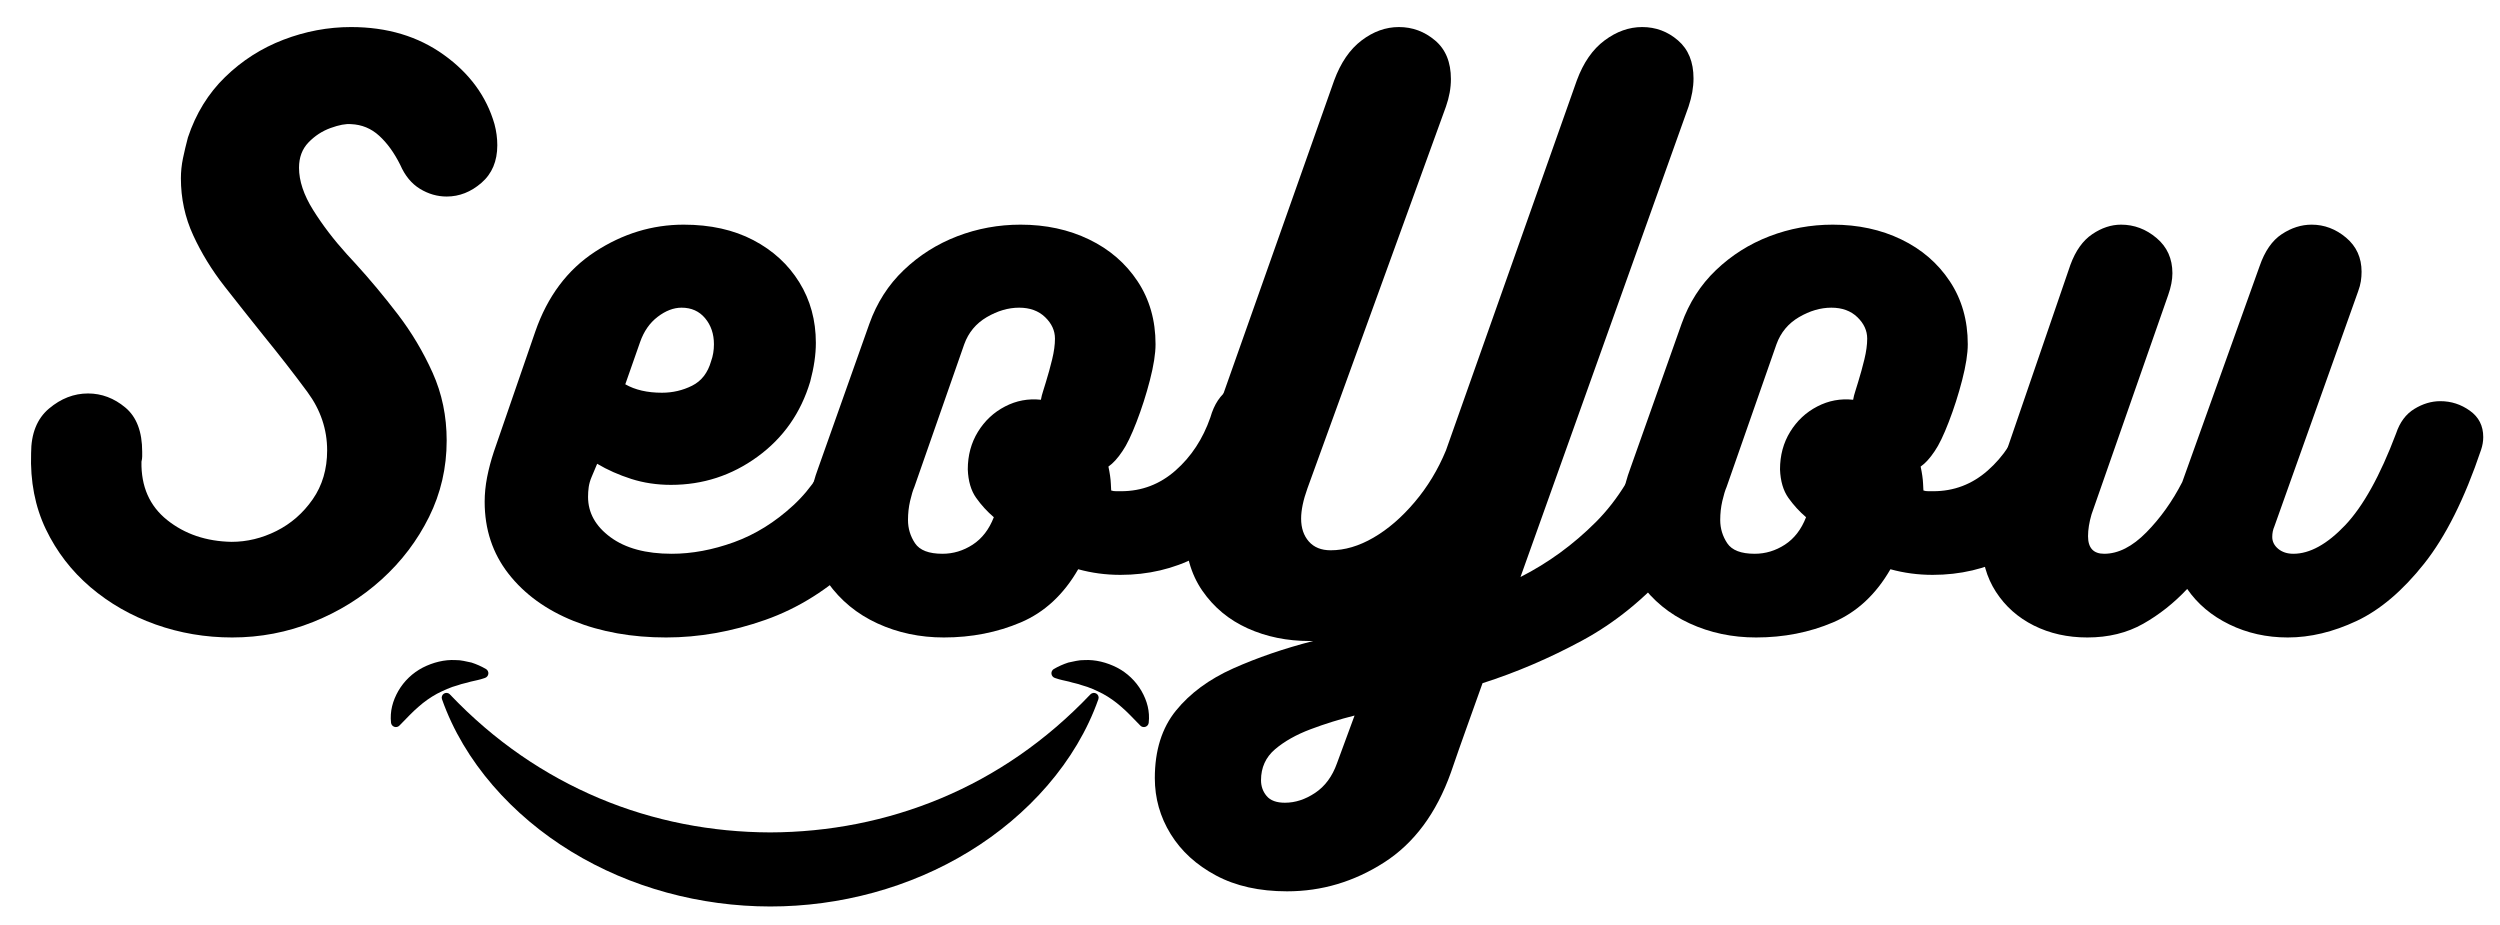 <svg xmlns="http://www.w3.org/2000/svg" xmlns:xlink="http://www.w3.org/1999/xlink" width="1000" zoomAndPan="magnify" viewBox="0 0 750 277.5" height="370" preserveAspectRatio="xMidYMid meet" version="1.0"><defs><g/><clipPath id="cb68bdfd0f"><path d="M 132 207 L 330 207 L 330 271.953 L 132 271.953 Z M 132 207 " clip-rule="nonzero"/></clipPath></defs><g clip-path="url(#cb68bdfd0f)"><path fill="#000000" d="M 327.117 208.316 C 313.832 222.297 298.703 232.617 282.324 239.477 C 265.949 246.332 248.551 249.672 231.051 249.723 C 213.551 249.672 196.117 246.352 179.77 239.477 C 163.426 232.598 148.258 222.309 134.977 208.328 L 134.977 208.312 C 134.746 208.07 134.461 207.926 134.129 207.883 C 133.793 207.836 133.484 207.902 133.195 208.074 C 132.91 208.25 132.707 208.496 132.598 208.812 C 132.484 209.129 132.484 209.441 132.594 209.758 C 139.207 228.551 153.727 244.699 171.387 255.469 C 189.105 266.32 210.141 271.93 231.051 271.945 C 251.965 271.961 272.996 266.32 290.719 255.469 C 308.375 244.691 322.895 228.555 329.512 209.758 C 329.621 209.441 329.621 209.125 329.508 208.809 C 329.398 208.496 329.195 208.25 328.906 208.074 C 328.621 207.898 328.309 207.836 327.973 207.883 C 327.641 207.926 327.359 208.07 327.125 208.316 Z M 327.117 208.316 " fill-opacity="1" fill-rule="nonzero"/></g><path fill="#000000" d="M 141.195 204.496 C 142.508 204.176 143.863 203.961 145.324 203.438 L 145.527 203.367 C 145.801 203.27 146.023 203.109 146.199 202.883 C 146.379 202.656 146.48 202.402 146.508 202.117 C 146.535 201.832 146.484 201.559 146.352 201.305 C 146.223 201.047 146.035 200.848 145.785 200.699 C 144.406 199.902 142.961 199.258 141.445 198.766 C 139.895 198.477 138.312 197.98 136.66 198.027 C 133.363 197.836 129.914 198.711 126.832 200.277 C 125.297 201.078 123.902 202.074 122.652 203.27 C 121.402 204.465 120.348 205.809 119.484 207.305 C 117.816 210.227 116.934 213.414 117.309 216.824 C 117.34 217.105 117.445 217.355 117.621 217.574 C 117.797 217.793 118.02 217.949 118.285 218.043 C 118.551 218.133 118.824 218.148 119.098 218.086 C 119.375 218.023 119.609 217.891 119.809 217.691 L 120.016 217.48 C 121.992 215.48 123.762 213.547 125.57 212.016 C 127.266 210.512 129.109 209.215 131.094 208.125 C 133.039 207.137 135.082 206.164 137.469 205.535 C 138.633 205.086 139.91 204.914 141.195 204.496 Z M 141.195 204.496 " fill-opacity="1" fill-rule="nonzero"/><path fill="#000000" d="M 342.453 207.305 C 341.59 205.809 340.535 204.465 339.285 203.27 C 338.035 202.074 336.645 201.078 335.105 200.277 C 332.027 198.711 328.574 197.836 325.281 198.027 C 323.629 197.98 322.043 198.477 320.492 198.766 C 318.977 199.258 317.531 199.902 316.152 200.699 C 315.906 200.848 315.715 201.047 315.586 201.305 C 315.457 201.559 315.406 201.832 315.434 202.117 C 315.461 202.402 315.562 202.656 315.742 202.883 C 315.918 203.109 316.141 203.27 316.414 203.367 L 316.613 203.438 C 318.074 203.961 319.434 204.176 320.742 204.496 C 322.027 204.914 323.309 205.086 324.457 205.535 C 326.844 206.164 328.875 207.137 330.832 208.125 C 332.82 209.215 334.66 210.512 336.355 212.016 C 338.172 213.547 339.941 215.48 341.91 217.48 L 342.113 217.691 C 342.312 217.891 342.551 218.023 342.824 218.086 C 343.102 218.148 343.371 218.133 343.641 218.043 C 343.906 217.949 344.129 217.793 344.305 217.574 C 344.48 217.355 344.582 217.105 344.613 216.824 C 345.004 213.418 344.125 210.227 342.453 207.305 Z M 342.453 207.305 " fill-opacity="1" fill-rule="nonzero"/><g fill="#000000" fill-opacity="1"><g transform="translate(0.674, 191.241)"><g><path d="M 104.641 -183.125 C 115.473 -183.125 124.754 -180.344 132.484 -174.781 C 140.223 -169.227 145.285 -162.301 147.672 -154 C 148.234 -151.895 148.516 -149.785 148.516 -147.672 C 148.516 -142.891 146.93 -139.129 143.766 -136.391 C 140.609 -133.648 137.129 -132.281 133.328 -132.281 C 130.516 -132.281 127.844 -133.051 125.312 -134.594 C 122.781 -136.145 120.812 -138.535 119.406 -141.766 C 117.582 -145.422 115.473 -148.336 113.078 -150.516 C 110.691 -152.703 107.879 -153.863 104.641 -154 C 103.086 -154.145 101.047 -153.758 98.516 -152.844 C 95.984 -151.926 93.77 -150.484 91.875 -148.516 C 89.977 -146.547 89.031 -144.016 89.031 -140.922 C 89.031 -136.984 90.438 -132.766 93.25 -128.266 C 96.062 -123.766 99.438 -119.336 103.375 -114.984 L 105.906 -112.234 C 110.27 -107.453 114.523 -102.352 118.672 -96.938 C 122.816 -91.52 126.297 -85.68 129.109 -79.422 C 131.922 -73.172 133.328 -66.391 133.328 -59.078 C 133.328 -50.91 131.566 -43.273 128.047 -36.172 C 124.535 -29.078 119.789 -22.82 113.812 -17.406 C 107.832 -11.988 100.973 -7.734 93.234 -4.641 C 85.504 -1.547 77.422 0 68.984 0 C 60.973 0 53.305 -1.301 45.984 -3.906 C 38.672 -6.508 32.164 -10.234 26.469 -15.078 C 20.781 -19.93 16.316 -25.734 13.078 -32.484 C 9.848 -39.234 8.375 -46.832 8.656 -55.281 C 8.656 -61.188 10.445 -65.648 14.031 -68.672 C 17.613 -71.691 21.516 -73.203 25.734 -73.203 C 29.816 -73.203 33.547 -71.797 36.922 -68.984 C 40.297 -66.172 41.984 -61.742 41.984 -55.703 C 41.984 -55.273 41.984 -54.816 41.984 -54.328 C 41.984 -53.836 41.91 -53.305 41.766 -52.734 C 41.629 -45.285 44.195 -39.453 49.469 -35.234 C 54.75 -31.016 61.188 -28.832 68.781 -28.688 C 73.414 -28.688 77.91 -29.773 82.266 -31.953 C 86.629 -34.141 90.254 -37.305 93.141 -41.453 C 96.023 -45.598 97.469 -50.488 97.469 -56.125 C 97.469 -62.445 95.5 -68.281 91.562 -73.625 C 87.625 -78.969 83.191 -84.664 78.266 -90.719 C 74.328 -95.633 70.457 -100.52 66.656 -105.375 C 62.863 -110.227 59.738 -115.328 57.281 -120.672 C 54.82 -126.016 53.594 -131.711 53.594 -137.766 C 53.594 -139.734 53.801 -141.734 54.219 -143.766 C 54.645 -145.805 55.141 -147.883 55.703 -150 C 58.086 -157.176 61.812 -163.223 66.875 -168.141 C 71.938 -173.066 77.77 -176.797 84.375 -179.328 C 90.988 -181.859 97.742 -183.125 104.641 -183.125 Z M 104.641 -183.125 "/></g></g></g><g fill="#000000" fill-opacity="1"><g transform="translate(144.133, 191.241)"><g><path d="M 106.75 -59.5 C 107.738 -62.727 109.602 -65.148 112.344 -66.766 C 115.082 -68.391 117.93 -69.203 120.891 -69.203 C 124.117 -69.203 126.961 -68.32 129.422 -66.562 C 131.891 -64.801 133.125 -62.305 133.125 -59.078 C 133.125 -57.672 132.844 -56.191 132.281 -54.641 C 127.633 -41.273 121.16 -30.582 112.859 -22.562 C 104.566 -14.551 95.426 -8.785 85.438 -5.266 C 75.457 -1.754 65.547 0 55.703 0 C 45.43 0 36.18 -1.648 27.953 -4.953 C 19.723 -8.266 13.219 -12.977 8.438 -19.094 C 3.656 -25.207 1.266 -32.414 1.266 -40.719 C 1.266 -43.102 1.508 -45.562 2 -48.094 C 2.5 -50.625 3.172 -53.16 4.016 -55.703 L 16.453 -91.766 C 20.109 -102.316 26.082 -110.301 34.375 -115.719 C 42.676 -121.133 51.539 -123.844 60.969 -123.844 C 68.988 -123.844 75.953 -122.297 81.859 -119.203 C 87.766 -116.109 92.367 -111.883 95.672 -106.531 C 98.973 -101.188 100.625 -95.141 100.625 -88.391 C 100.625 -84.879 100.062 -81.016 98.938 -76.797 C 96.125 -67.367 90.848 -59.844 83.109 -54.219 C 75.379 -48.594 66.734 -45.781 57.172 -45.781 C 52.953 -45.781 48.977 -46.375 45.25 -47.562 C 41.52 -48.758 38.109 -50.273 35.016 -52.109 L 33.328 -48.094 C 32.91 -47.113 32.629 -46.129 32.484 -45.141 C 32.348 -44.16 32.281 -43.176 32.281 -42.188 C 32.281 -37.406 34.531 -33.363 39.031 -30.062 C 43.531 -26.758 49.648 -25.109 57.391 -25.109 C 63.43 -25.109 69.648 -26.266 76.047 -28.578 C 82.453 -30.898 88.395 -34.594 93.875 -39.656 C 99.363 -44.719 103.656 -51.332 106.75 -59.5 Z M 60.344 -98.938 C 57.945 -98.938 55.551 -98.02 53.156 -96.188 C 50.77 -94.363 49.016 -91.836 47.891 -88.609 L 43.453 -75.953 C 46.41 -74.266 50.07 -73.422 54.438 -73.422 C 57.664 -73.422 60.688 -74.125 63.5 -75.531 C 66.312 -76.938 68.211 -79.395 69.203 -82.906 C 69.766 -84.457 70.047 -86.145 70.047 -87.969 C 70.047 -91.062 69.164 -93.66 67.406 -95.766 C 65.645 -97.879 63.289 -98.938 60.344 -98.938 Z M 60.344 -98.938 "/></g></g></g><g fill="#000000" fill-opacity="1"><g transform="translate(244.132, 191.241)"><g><path d="M 89.234 -44.094 C 89.66 -43.945 90.156 -43.875 90.719 -43.875 C 91.281 -43.875 91.77 -43.875 92.188 -43.875 C 98.375 -43.875 103.82 -45.945 108.531 -50.094 C 113.25 -54.25 116.734 -59.562 118.984 -66.031 C 120.109 -69.969 122.004 -72.816 124.672 -74.578 C 127.348 -76.336 130.094 -77.219 132.906 -77.219 C 136 -77.219 138.738 -76.16 141.125 -74.047 C 143.52 -71.941 144.719 -68.922 144.719 -64.984 C 144.719 -63.297 144.367 -61.188 143.672 -58.656 C 141.273 -51.332 137.613 -44.645 132.688 -38.594 C 127.77 -32.551 121.828 -27.738 114.859 -24.156 C 107.898 -20.57 100.273 -18.781 91.984 -18.781 C 87.617 -18.781 83.398 -19.344 79.328 -20.469 C 74.961 -12.875 69.227 -7.562 62.125 -4.531 C 55.02 -1.508 47.32 0 39.031 0 C 31.852 0 25.207 -1.406 19.094 -4.219 C 12.977 -7.031 8.02 -11.109 4.219 -16.453 C 0.414 -21.797 -1.484 -28.125 -1.484 -35.438 C -1.484 -37.832 -1.27 -40.297 -0.844 -42.828 C -0.426 -45.359 0.273 -47.957 1.266 -50.625 L 16.672 -94.094 C 18.922 -100.414 22.363 -105.789 27 -110.219 C 31.645 -114.656 36.988 -118.035 43.031 -120.359 C 49.082 -122.68 55.414 -123.844 62.031 -123.844 C 69.625 -123.844 76.477 -122.363 82.594 -119.406 C 88.707 -116.457 93.555 -112.273 97.141 -106.859 C 100.734 -101.441 102.531 -95.145 102.531 -87.969 C 102.531 -85.156 101.969 -81.566 100.844 -77.203 C 99.719 -72.848 98.379 -68.664 96.828 -64.656 C 95.285 -60.656 93.879 -57.738 92.609 -55.906 C 91.203 -53.789 89.797 -52.242 88.391 -51.266 C 88.816 -49.297 89.062 -47.57 89.125 -46.094 C 89.195 -44.613 89.234 -43.945 89.234 -44.094 Z M 69.625 -76.578 C 70.32 -78.828 70.953 -81.113 71.516 -83.438 C 72.078 -85.758 72.359 -87.832 72.359 -89.656 C 72.359 -92.051 71.375 -94.195 69.406 -96.094 C 67.438 -97.988 64.836 -98.938 61.609 -98.938 C 58.367 -98.938 55.129 -97.988 51.891 -96.094 C 48.66 -94.195 46.41 -91.488 45.141 -87.969 L 30.172 -45.141 C 29.742 -44.16 29.316 -42.754 28.891 -40.922 C 28.473 -39.098 28.266 -37.203 28.266 -35.234 C 28.266 -32.703 28.969 -30.379 30.375 -28.266 C 31.781 -26.16 34.523 -25.109 38.609 -25.109 C 41.836 -25.109 44.859 -26.02 47.672 -27.844 C 50.484 -29.676 52.598 -32.422 54.016 -36.078 C 52.035 -37.766 50.27 -39.695 48.719 -41.875 C 47.176 -44.051 46.336 -46.898 46.203 -50.422 C 46.203 -54.641 47.219 -58.398 49.25 -61.703 C 51.289 -65.016 54 -67.547 57.375 -69.297 C 60.758 -71.055 64.348 -71.727 68.141 -71.312 C 68.285 -72.156 68.5 -73 68.781 -73.844 C 69.062 -74.688 69.344 -75.598 69.625 -76.578 Z M 69.625 -76.578 "/></g></g></g><g fill="#000000" fill-opacity="1"><g transform="translate(354.258, 191.241)"><g><path d="M 37.969 -44.719 C 36.707 -41.207 36.078 -38.188 36.078 -35.656 C 36.078 -32.844 36.848 -30.555 38.391 -28.797 C 39.941 -27.035 42.125 -26.156 44.938 -26.156 C 49.156 -26.156 53.441 -27.422 57.797 -29.953 C 62.16 -32.484 66.273 -36.035 70.141 -40.609 C 74.016 -45.18 77.145 -50.352 79.531 -56.125 L 118.781 -167.094 C 120.75 -172.438 123.523 -176.441 127.109 -179.109 C 130.691 -181.785 134.453 -183.125 138.391 -183.125 C 142.473 -183.125 146.062 -181.785 149.156 -179.109 C 152.25 -176.441 153.797 -172.645 153.797 -167.719 C 153.797 -165.051 153.301 -162.238 152.312 -159.281 L 101.891 -18.141 C 110.191 -22.359 117.719 -27.844 124.469 -34.594 C 131.219 -41.344 136.562 -50.133 140.5 -60.969 C 142.051 -65.051 144.195 -68.039 146.938 -69.938 C 149.676 -71.832 152.453 -72.781 155.266 -72.781 C 158.367 -72.781 161.113 -71.797 163.5 -69.828 C 165.895 -67.859 167.094 -65.117 167.094 -61.609 C 167.094 -59.922 166.812 -58.234 166.25 -56.547 C 161.469 -41.773 155.066 -29.816 147.047 -20.672 C 139.023 -11.535 130.129 -4.332 120.359 0.938 C 110.586 6.219 100.633 10.477 90.5 13.719 C 88.957 18.07 87.375 22.5 85.75 27 C 84.133 31.5 82.555 36 81.016 40.5 C 76.648 52.738 69.969 61.738 60.969 67.5 C 51.969 73.27 42.266 76.156 31.859 76.156 C 23.555 76.156 16.453 74.57 10.547 71.406 C 4.641 68.25 0.102 64.102 -3.062 58.969 C -6.227 53.832 -7.812 48.238 -7.812 42.188 C -7.812 33.895 -5.695 27.145 -1.469 21.938 C 2.75 16.738 8.477 12.52 15.719 9.281 C 22.957 6.051 30.938 3.312 39.656 1.062 L 38.609 1.062 C 31.859 1.062 25.672 -0.203 20.047 -2.734 C 14.422 -5.273 9.883 -9.039 6.438 -14.031 C 2.988 -19.02 1.266 -25.172 1.266 -32.484 C 1.266 -35.16 1.508 -37.906 2 -40.719 C 2.5 -43.531 3.312 -46.484 4.438 -49.578 L 45.984 -167.094 C 47.953 -172.438 50.695 -176.441 54.219 -179.109 C 57.738 -181.785 61.469 -183.125 65.406 -183.125 C 69.477 -183.125 73.098 -181.785 76.266 -179.109 C 79.43 -176.441 81.016 -172.578 81.016 -167.516 C 81.016 -164.836 80.52 -162.094 79.531 -159.281 Z M 52.109 23.422 C 47.609 24.547 43.211 25.914 38.922 27.531 C 34.629 29.145 31.078 31.145 28.266 33.531 C 25.453 35.926 24.047 39.023 24.047 42.828 C 24.047 44.648 24.609 46.227 25.734 47.562 C 26.859 48.906 28.688 49.578 31.219 49.578 C 34.312 49.578 37.332 48.594 40.281 46.625 C 43.238 44.656 45.422 41.703 46.828 37.766 Z M 52.109 23.422 "/></g></g></g><g fill="#000000" fill-opacity="1"><g transform="translate(487.801, 191.241)"><g><path d="M 89.234 -44.094 C 89.66 -43.945 90.156 -43.875 90.719 -43.875 C 91.281 -43.875 91.77 -43.875 92.188 -43.875 C 98.375 -43.875 103.82 -45.945 108.531 -50.094 C 113.25 -54.25 116.734 -59.562 118.984 -66.031 C 120.109 -69.969 122.004 -72.816 124.672 -74.578 C 127.348 -76.336 130.094 -77.219 132.906 -77.219 C 136 -77.219 138.738 -76.16 141.125 -74.047 C 143.52 -71.941 144.719 -68.922 144.719 -64.984 C 144.719 -63.297 144.367 -61.188 143.672 -58.656 C 141.273 -51.332 137.613 -44.645 132.688 -38.594 C 127.77 -32.551 121.828 -27.738 114.859 -24.156 C 107.898 -20.57 100.273 -18.781 91.984 -18.781 C 87.617 -18.781 83.398 -19.344 79.328 -20.469 C 74.961 -12.875 69.227 -7.562 62.125 -4.531 C 55.02 -1.508 47.32 0 39.031 0 C 31.852 0 25.207 -1.406 19.094 -4.219 C 12.977 -7.031 8.02 -11.109 4.219 -16.453 C 0.414 -21.797 -1.484 -28.125 -1.484 -35.438 C -1.484 -37.832 -1.27 -40.297 -0.844 -42.828 C -0.426 -45.359 0.273 -47.957 1.266 -50.625 L 16.672 -94.094 C 18.922 -100.414 22.363 -105.789 27 -110.219 C 31.645 -114.656 36.988 -118.035 43.031 -120.359 C 49.082 -122.68 55.414 -123.844 62.031 -123.844 C 69.625 -123.844 76.477 -122.363 82.594 -119.406 C 88.707 -116.457 93.555 -112.273 97.141 -106.859 C 100.734 -101.441 102.531 -95.145 102.531 -87.969 C 102.531 -85.156 101.969 -81.566 100.844 -77.203 C 99.719 -72.848 98.379 -68.664 96.828 -64.656 C 95.285 -60.656 93.879 -57.738 92.609 -55.906 C 91.203 -53.789 89.797 -52.242 88.391 -51.266 C 88.816 -49.297 89.062 -47.57 89.125 -46.094 C 89.195 -44.613 89.234 -43.945 89.234 -44.094 Z M 69.625 -76.578 C 70.32 -78.828 70.953 -81.113 71.516 -83.438 C 72.078 -85.758 72.359 -87.832 72.359 -89.656 C 72.359 -92.051 71.375 -94.195 69.406 -96.094 C 67.438 -97.988 64.836 -98.938 61.609 -98.938 C 58.367 -98.938 55.129 -97.988 51.891 -96.094 C 48.66 -94.195 46.41 -91.488 45.141 -87.969 L 30.172 -45.141 C 29.742 -44.16 29.316 -42.754 28.891 -40.922 C 28.473 -39.098 28.266 -37.203 28.266 -35.234 C 28.266 -32.703 28.969 -30.379 30.375 -28.266 C 31.781 -26.16 34.523 -25.109 38.609 -25.109 C 41.836 -25.109 44.859 -26.02 47.672 -27.844 C 50.484 -29.676 52.598 -32.422 54.016 -36.078 C 52.035 -37.766 50.27 -39.695 48.719 -41.875 C 47.176 -44.051 46.336 -46.898 46.203 -50.422 C 46.203 -54.641 47.219 -58.398 49.25 -61.703 C 51.289 -65.016 54 -67.547 57.375 -69.297 C 60.758 -71.055 64.348 -71.727 68.141 -71.312 C 68.285 -72.156 68.5 -73 68.781 -73.844 C 69.062 -74.688 69.344 -75.598 69.625 -76.578 Z M 69.625 -76.578 "/></g></g></g><g fill="#000000" fill-opacity="1"><g transform="translate(597.926, 191.241)"><g><path d="M 120.891 -61.188 C 122.016 -64.562 123.844 -67.02 126.375 -68.562 C 128.906 -70.113 131.504 -70.891 134.172 -70.891 C 137.41 -70.891 140.363 -69.938 143.031 -68.031 C 145.707 -66.133 147.047 -63.5 147.047 -60.125 C 147.047 -58.863 146.832 -57.598 146.406 -56.328 C 141.488 -41.703 135.797 -30.312 129.328 -22.156 C 122.859 -14 116.102 -8.266 109.062 -4.953 C 102.031 -1.648 95.141 0 88.391 0 C 82.066 0 76.234 -1.301 70.891 -3.906 C 65.547 -6.508 61.328 -10.062 58.234 -14.562 C 54.285 -10.344 49.883 -6.859 45.031 -4.109 C 40.188 -1.367 34.598 0 28.266 0 C 22.359 0 17.016 -1.191 12.234 -3.578 C 7.453 -5.973 3.656 -9.348 0.844 -13.703 C -1.969 -18.066 -3.375 -23.062 -3.375 -28.688 C -3.375 -32.344 -2.742 -36.07 -1.484 -39.875 L 23.203 -111.812 C 24.754 -116.031 26.938 -119.086 29.75 -120.984 C 32.562 -122.891 35.441 -123.844 38.391 -123.844 C 42.328 -123.844 45.879 -122.504 49.047 -119.828 C 52.211 -117.16 53.797 -113.645 53.797 -109.281 C 53.797 -107.312 53.375 -105.129 52.531 -102.734 L 29.531 -36.922 C 28.832 -34.523 28.484 -32.344 28.484 -30.375 C 28.484 -26.863 30.098 -25.109 33.328 -25.109 C 37.547 -25.109 41.766 -27.25 45.984 -31.531 C 50.203 -35.82 53.789 -40.852 56.75 -46.625 L 79.953 -111.391 C 81.504 -115.891 83.719 -119.086 86.594 -120.984 C 89.477 -122.891 92.469 -123.844 95.562 -123.844 C 99.363 -123.844 102.812 -122.539 105.906 -119.938 C 109 -117.332 110.547 -113.922 110.547 -109.703 C 110.547 -108.723 110.473 -107.773 110.328 -106.859 C 110.191 -105.941 109.914 -104.922 109.5 -103.797 L 84.391 -33.328 C 83.961 -32.348 83.75 -31.297 83.75 -30.172 C 83.75 -28.766 84.348 -27.566 85.547 -26.578 C 86.742 -25.598 88.254 -25.109 90.078 -25.109 C 95.004 -25.109 100.176 -27.953 105.594 -33.641 C 111.008 -39.336 116.109 -48.52 120.891 -61.188 Z M 120.891 -61.188 "/></g></g></g></svg>